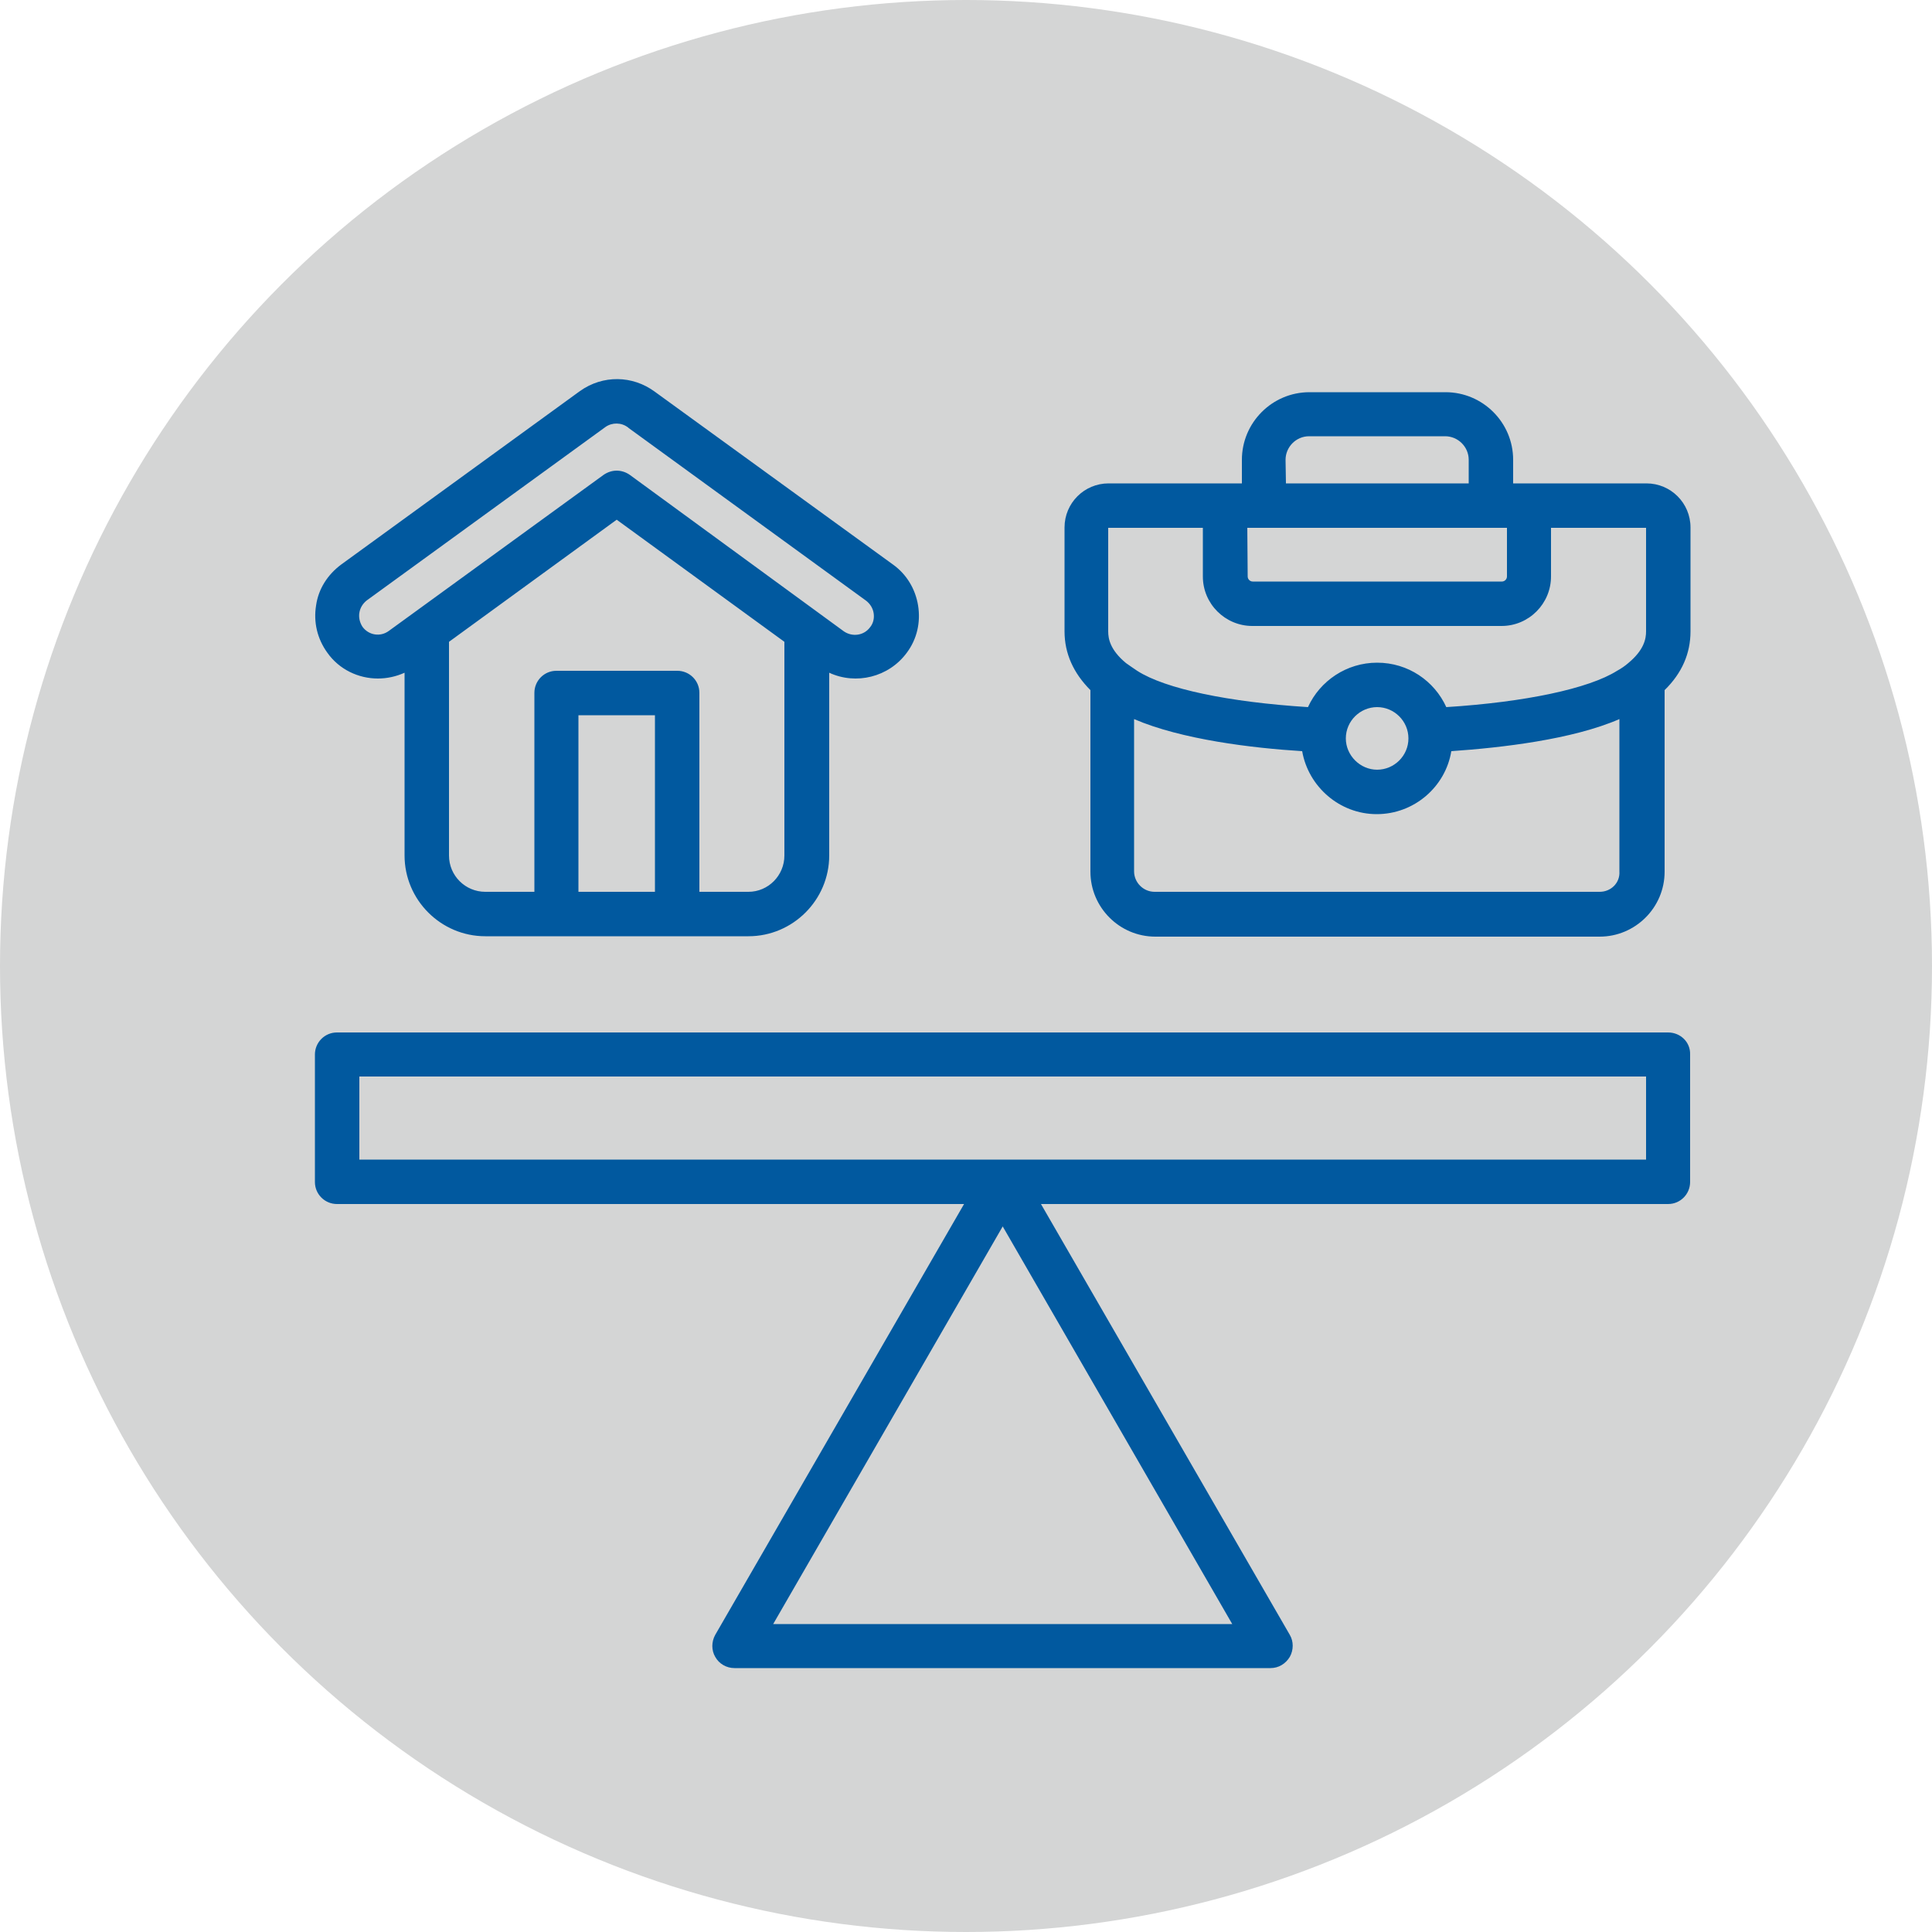 <?xml version="1.0" encoding="utf-8"?>
<!-- Generator: Adobe Illustrator 28.0.0, SVG Export Plug-In . SVG Version: 6.00 Build 0)  -->
<svg version="1.1" id="Ebene_1" xmlns="http://www.w3.org/2000/svg" xmlns:xlink="http://www.w3.org/1999/xlink" x="0px" y="0px"
	 viewBox="0 0 500 500" style="enable-background:new 0 0 500 500;" xml:space="preserve">
<style type="text/css">
	.st0{clip-path:url(#SVGID_00000005980233236528628630000000609238256259381127_);fill:#D4D5D5;}
	.st1{fill:#01599F;}
</style>
<g>
	<defs>
		<circle id="SVGID_1_" cx="250" cy="250" r="250"/>
	</defs>
	<clipPath id="SVGID_00000152236491074206595400000017650176032350830727_">
		<use xlink:href="#SVGID_1_"  style="overflow:visible;"/>
	</clipPath>
	
		<rect x="0" y="0" style="clip-path:url(#SVGID_00000152236491074206595400000017650176032350830727_);fill:#D4D5D5;" width="500" height="500"/>
</g>
<path class="st1" d="M426,300.1H93v-21.5h333V300.1z M200.1,420.3l59.4-102.9l59.4,102.9H200.1z M431.7,267.2H87.2
	c-3.2,0-5.7,2.6-5.7,5.7v33c0,3.2,2.6,5.7,5.7,5.7h162.3l-64.4,111.5c-1,1.8-1,4,0,5.7c1,1.8,2.9,2.9,5,2.9h138.7
	c2.1,0,3.9-1.1,5-2.9c1-1.8,1-4,0-5.7l-64.4-111.5h162.3c3.2,0,5.7-2.6,5.7-5.7v-33C437.5,269.7,434.9,267.2,431.7,267.2z
	 M414,230.8H298.8c-2.9,0-5.3-2.4-5.3-5.3v-39.4c12.3,5.3,30.6,7.5,43.5,8.3c1.6,9.2,9.7,16.3,19.3,16.3c9.7,0,17.8-7.1,19.3-16.3
	c13-0.9,31.3-3,43.5-8.3v39.4C419.3,228.5,416.9,230.8,414,230.8z M364.5,191.1c0,4.5-3.7,8.1-8.1,8.1s-8.1-3.7-8.1-8.1
	c0-4.5,3.7-8.1,8.1-8.1S364.5,186.6,364.5,191.1z M286.8,136.6h24.5v12.6c0,7.1,5.8,12.8,12.8,12.8h64.5c7.1,0,12.8-5.8,12.8-12.8
	v-12.6H426v26.8c0,1.9-0.5,4.8-4.6,8.2c-0.8,0.7-1.8,1.4-2.9,2c-7.3,4.6-23.7,8.1-44.2,9.4c-3.1-6.8-9.9-11.5-17.9-11.5
	c-7.9,0-14.8,4.7-17.9,11.5c-20.5-1.3-36.9-4.7-44.2-9.4c-1.1-0.7-2-1.4-2.9-2c-4.1-3.4-4.6-6.3-4.6-8.2L286.8,136.6L286.8,136.6z
	 M332.7,119c0-3.3,2.7-6.1,6.1-6.1H374c3.3,0,6.1,2.7,6.1,6.1v6.1h-47.3L332.7,119L332.7,119z M322.8,136.6H390v12.6
	c0,0.7-0.6,1.3-1.3,1.3h-64.5c-0.7,0-1.3-0.6-1.3-1.3L322.8,136.6L322.8,136.6z M426.1,125.1h-34.5V119c0-9.7-7.9-17.5-17.5-17.5
	h-35.2c-9.7,0-17.5,7.9-17.5,17.5v6.1h-34.5c-6.3,0-11.4,5.1-11.4,11.4v26.9c0,5.7,2.3,10.8,6.7,15.2v47c0,9.2,7.5,16.8,16.8,16.8
	H414c9.2,0,16.8-7.5,16.8-16.8v-47c4.5-4.4,6.7-9.5,6.7-15.2v-26.9C437.5,130.2,432.4,125.1,426.1,125.1z M93,158.6
	c0.2-1.3,0.9-2.4,1.9-3.2l61.8-44.9c1.7-1.2,4.1-1.2,5.8,0.1c0,0,0.1,0,0.1,0.1l61.6,44.8c1,0.8,1.7,1.9,1.9,3.2
	c0.2,1.3-0.1,2.6-0.9,3.6c-1.6,2.2-4.6,2.6-6.8,1.1L163,122.9c-1-0.7-2.2-1.1-3.4-1.1c-1.2,0-2.4,0.4-3.4,1.1l-55.6,40.4
	c-2.2,1.6-5.2,1.1-6.8-1.1C93.1,161.1,92.8,159.8,93,158.6z M193.7,230.8H181v-51.5c0-3.2-2.6-5.7-5.7-5.7H144
	c-3.2,0-5.7,2.6-5.7,5.7v51.5h-12.7c-5.2,0-9.4-4.2-9.4-9.4v-55.3l43.4-31.6l43.4,31.6v55.3C203,226.6,198.8,230.8,193.7,230.8z
	 M169.5,230.8h-19.8v-45.7h19.8V230.8z M97.8,175.6c2.3,0,4.7-0.5,6.9-1.5v47.3c0,11.5,9.4,20.9,20.9,20.9h68.1
	c11.5,0,20.9-9.4,20.9-20.9v-47.3c6.9,3.2,15.4,1.2,20.1-5.2c2.6-3.5,3.6-7.8,2.9-12.2c-0.7-4.3-3-8.1-6.5-10.6l-61.6-44.7
	c-5.8-4.3-13.5-4.4-19.4-0.2l-61.8,44.9c-3.5,2.6-5.9,6.3-6.5,10.6c-0.7,4.3,0.3,8.6,2.9,12.2C87.8,173.3,92.8,175.6,97.8,175.6z"/>
</svg>
